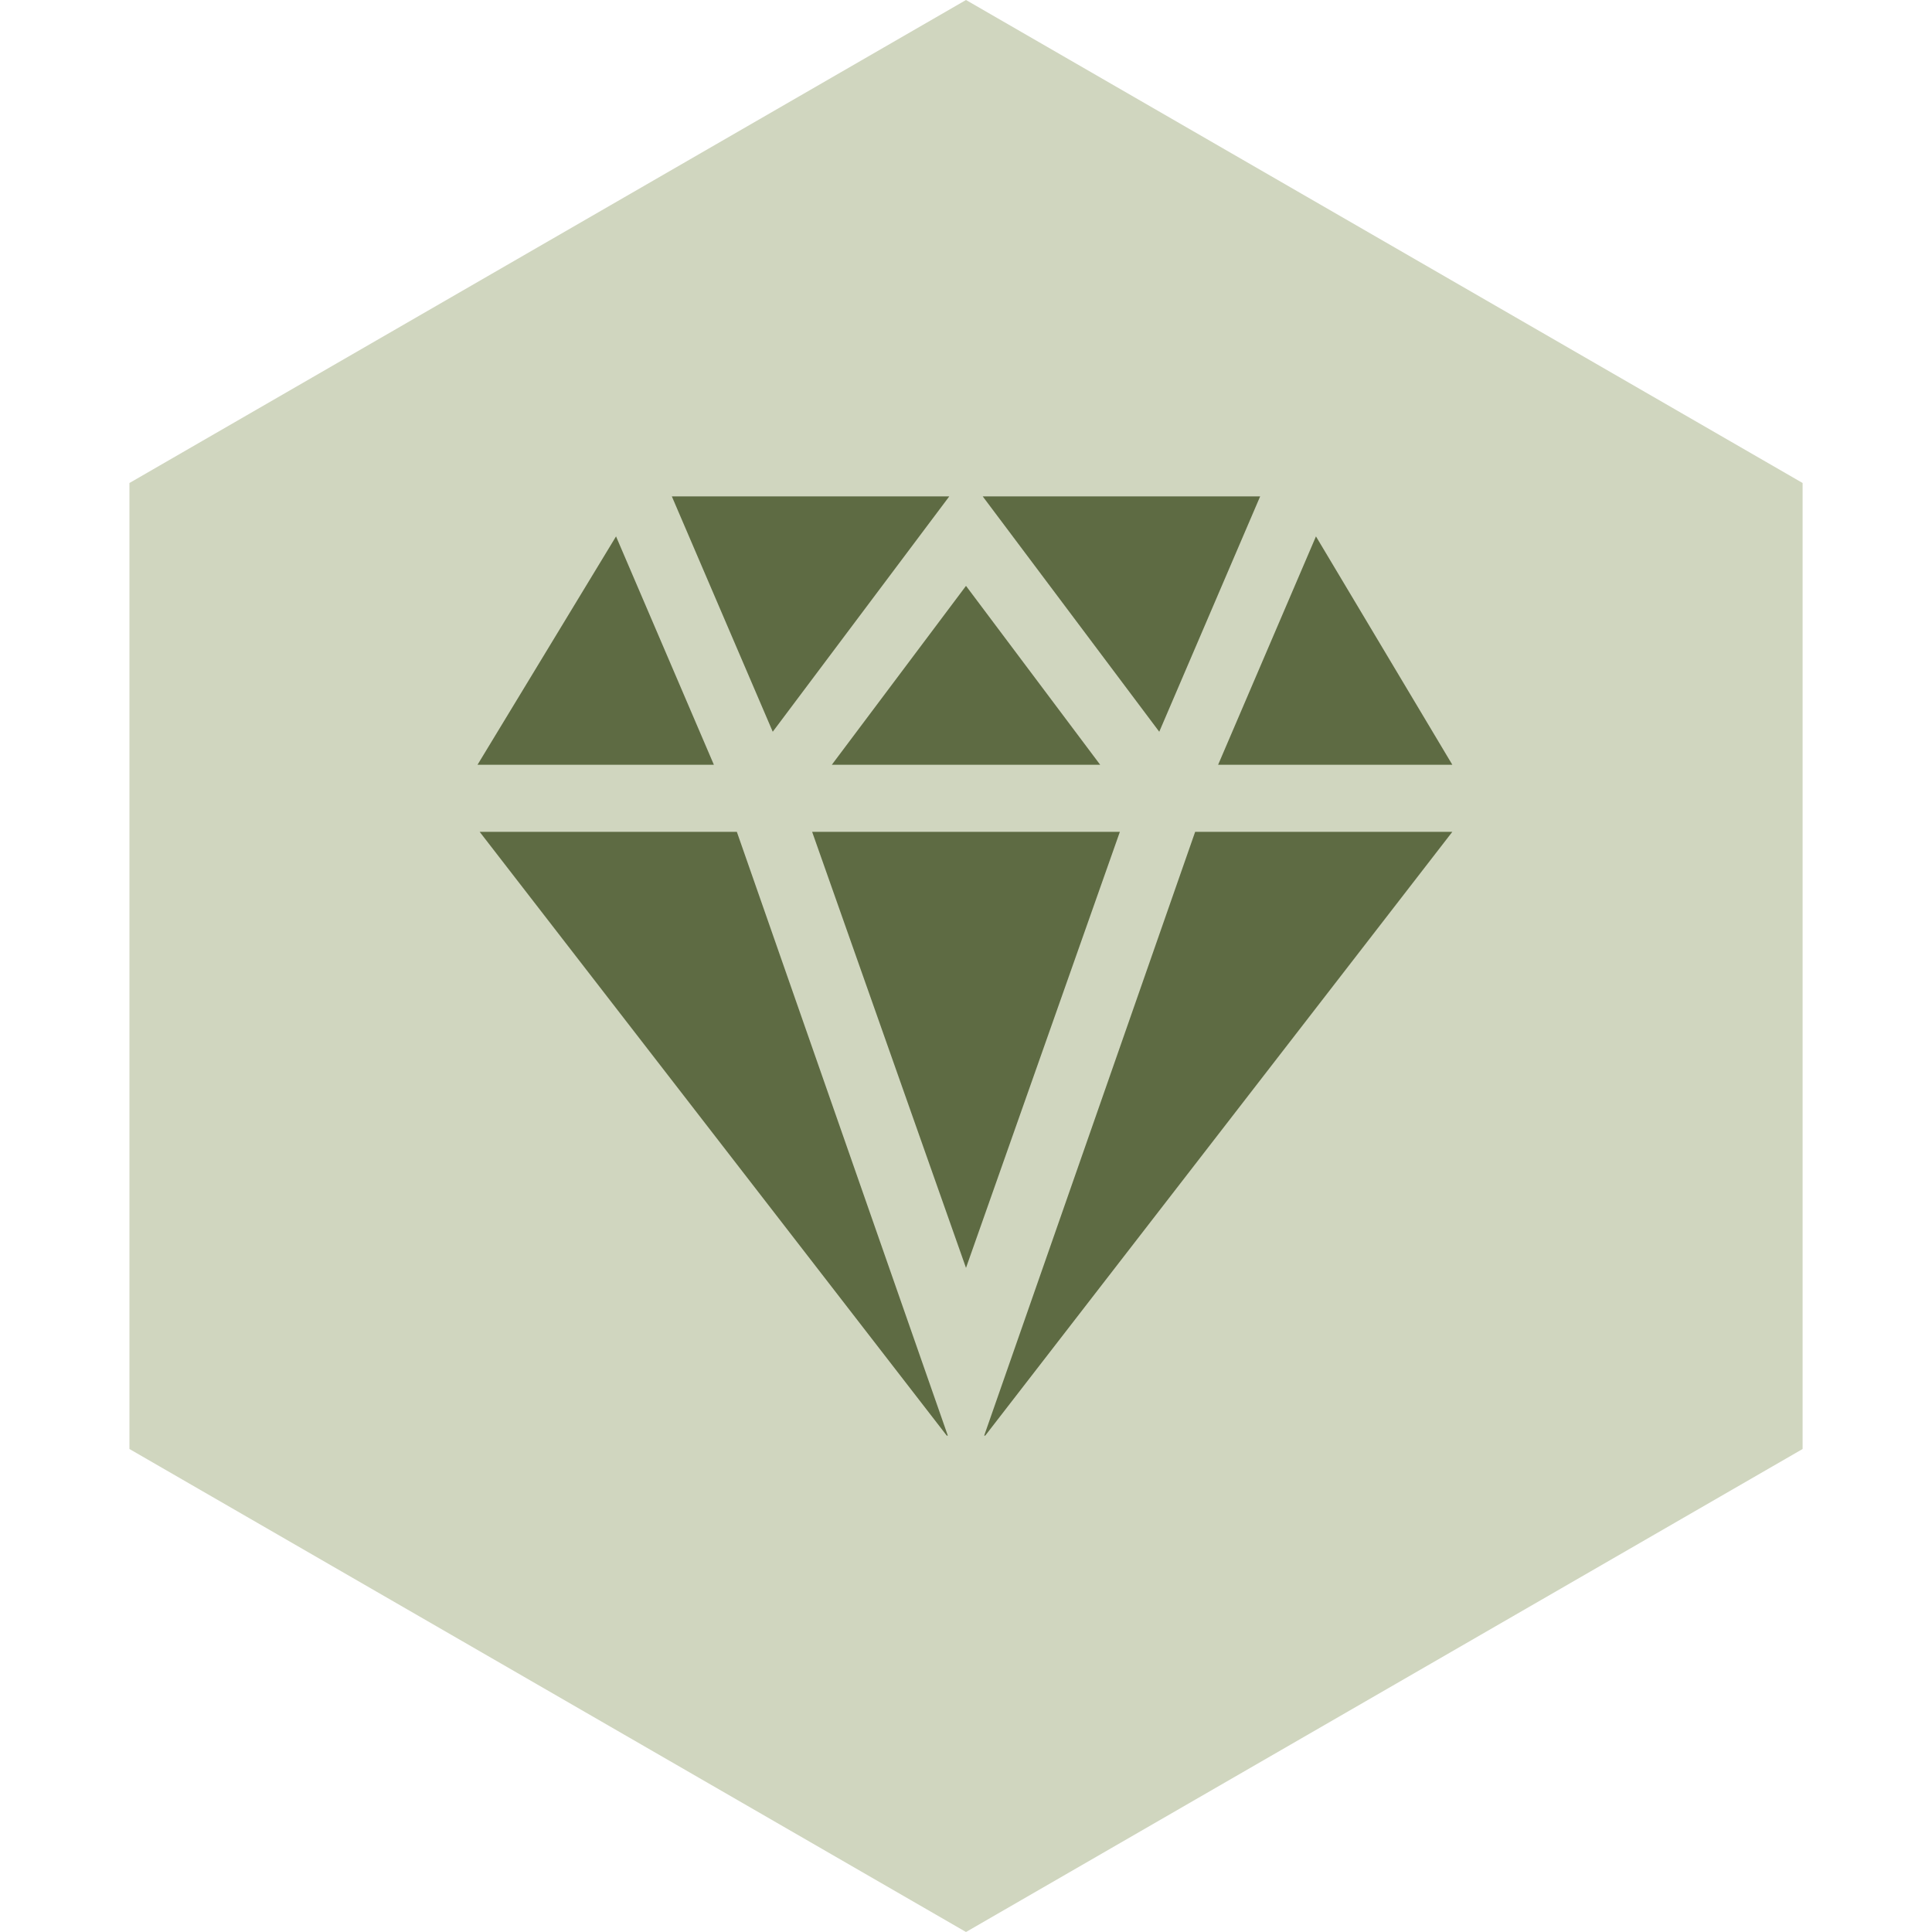 <svg width="36" height="36" viewBox="0 0 36 36" fill="none" xmlns="http://www.w3.org/2000/svg">
<path d="M18 0L33.589 9V27L18 36L2.412 27V9L18 0Z" fill="#D0D6BF"/>
<path d="M23.481 9.25H18.312L21.601 13.635L23.481 9.25ZM12.519 9.25L14.399 13.635L17.688 9.25H12.519ZM18 10.917L15.5 14.25H20.5L18 10.917ZM24.521 9.995L22.698 14.25H27.062L24.521 9.995ZM11.479 9.995L8.898 14.25H13.302L11.479 9.995ZM13.73 15.5H8.938L17.641 26.75H17.661L13.73 15.5ZM22.27 15.5L18.339 26.75H18.359L27.062 15.5H22.27ZM20.867 15.5H15.133L18 23.625L20.867 15.5Z" fill="#5E6B43"/>
</svg>
